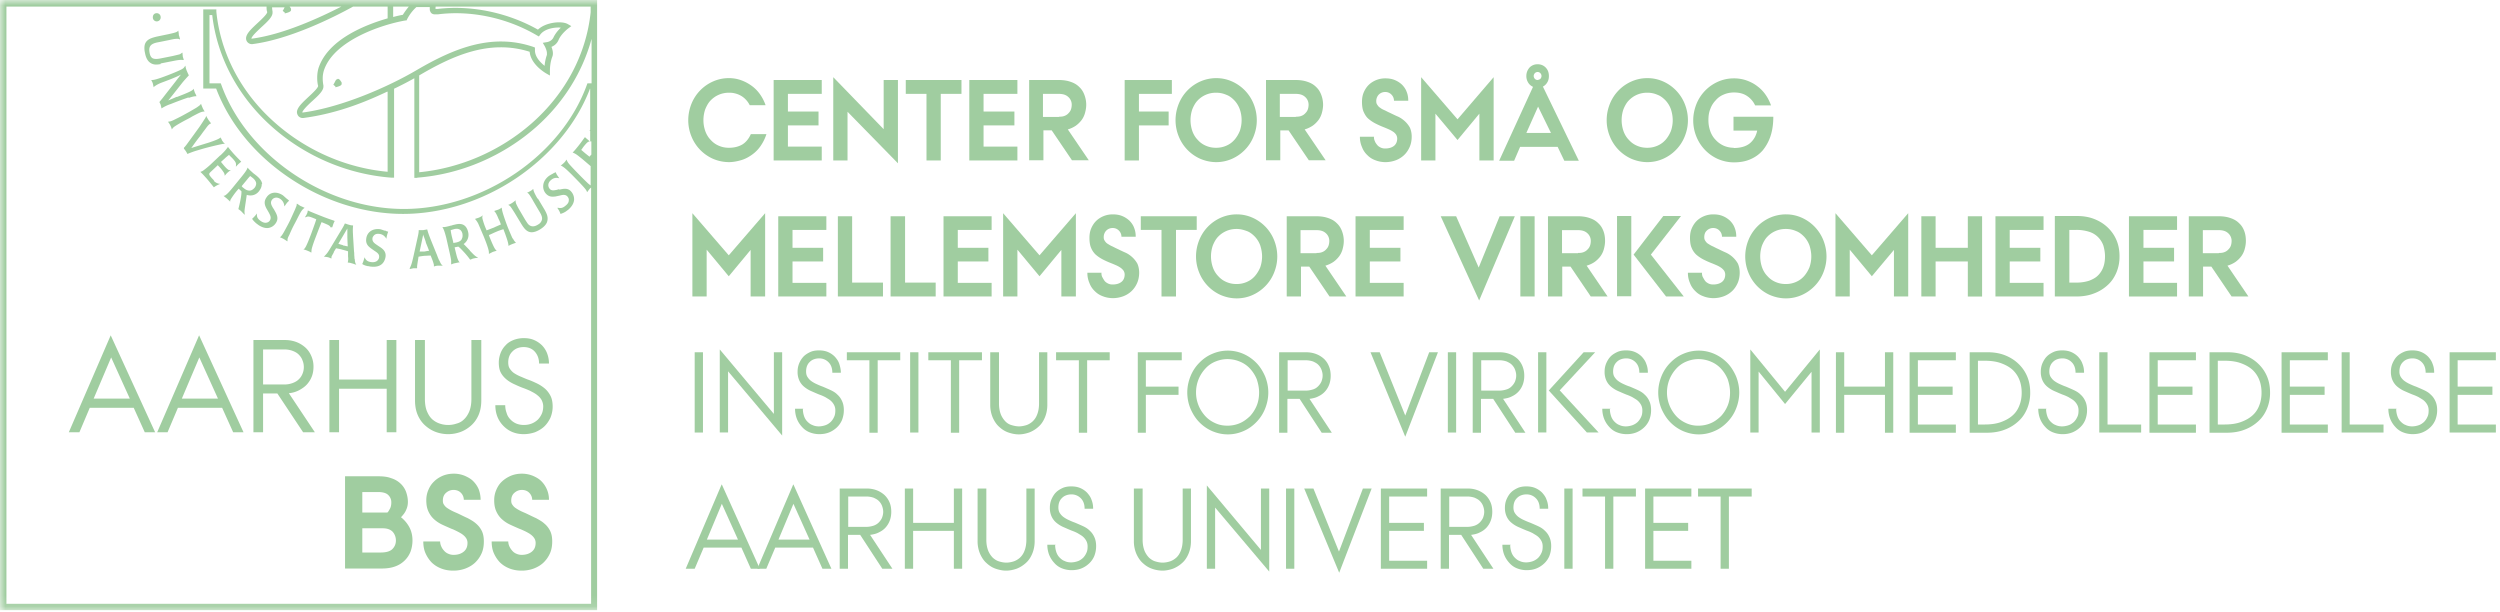 <svg xmlns="http://www.w3.org/2000/svg" fill="none" viewBox="0 0 233 57">
  <g clip-path="url(#a)">
    <mask id="b" width="233" height="57" x="0" y="0" maskUnits="userSpaceOnUse" style="mask-type:luminance">
      <path fill="#A0CDA0" d="M232.614 0H0v56.89h232.614z"/>
    </mask>
    <g mask="url(#b)">
      <path fill="#A0CDA0" d="M71.438 12.479a4.1 4.1 0 0 1-.515 1.074 3.2 3.2 0 0 1-.793.834c-.3.22-.644.416-1.009.526s-.772.197-1.18.197a3.8 3.8 0 0 1-1.48-.306 3.84 3.84 0 0 1-2.016-2.084 4 4 0 0 1-.3-1.513c0-.527.107-1.053.3-1.535a3.841 3.841 0 0 1 2.017-2.083c.45-.198.943-.308 1.48-.308.386 0 .772.066 1.137.198.364.131.686.307.986.526q.45.329.773.79c.214.306.386.635.515 1.008h-1.48a2.1 2.1 0 0 0-.773-.855 2.2 2.2 0 0 0-1.158-.307q-.516 0-.966.197c-.3.132-.536.307-.75.527-.215.219-.365.504-.494.811a3.1 3.1 0 0 0-.172 1.03c0 .374.064.703.172 1.01s.279.592.493.811c.215.241.45.417.751.548.3.132.6.198.966.198.493 0 .9-.11 1.244-.307.321-.198.6-.527.793-.965h1.46z"/>
    </g>
    <path fill="#A0CDA0" d="M72.104 7.457h4.483V8.75h-3.153v1.645h2.853v1.294h-2.853v1.974h3.153v1.294h-4.484zM77.66 7.193l4.698 4.847V7.457h1.33v7.763l-4.698-4.803v4.54h-1.33zM86.348 8.75h-1.93V7.457h5.191V8.75h-1.93v6.207h-1.33zM90.338 7.457h4.484V8.75h-3.154v1.645h2.875v1.294h-2.875v1.974h3.154v1.294h-4.484z"/>
    <mask id="c" width="233" height="57" x="0" y="0" maskUnits="userSpaceOnUse" style="mask-type:luminance">
      <path fill="#A0CDA0" d="M232.614 0H0v56.89h232.614z"/>
    </mask>
    <g mask="url(#c)">
      <path fill="#A0CDA0" d="M98.705 10.878c.215 0 .386-.022.536-.088a.93.93 0 0 0 .365-.263.86.86 0 0 0 .215-.351c.043-.132.064-.285.064-.417a.95.95 0 0 0-.322-.723c-.214-.198-.493-.286-.88-.286h-1.48v2.15h1.48zm-2.81-3.421h2.81c.408 0 .794.065 1.094.175.322.11.579.263.794.482.214.198.365.44.472.724.107.285.172.592.172.921 0 .264-.043.505-.108.746a2 2 0 0 1-.321.68 2.5 2.5 0 0 1-.537.526 2.6 2.6 0 0 1-.75.351l1.952 2.873h-1.567L98.02 12.15h-.773v2.785h-1.33V7.457z"/>
    </g>
    <path fill="#A0CDA0" d="M104.819 7.457h4.398V8.75h-3.068v1.645h2.768v1.294h-2.768v3.268h-1.33z"/>
    <mask id="d" width="233" height="57" x="0" y="0" maskUnits="userSpaceOnUse" style="mask-type:luminance">
      <path fill="#A0CDA0" d="M232.614 0H0v56.89h232.614z"/>
    </mask>
    <g fill="#A0CDA0" mask="url(#d)">
      <path d="M113.336 8.64q-.515 0-.965.198a2.3 2.3 0 0 0-.751.527c-.215.219-.365.504-.494.811a3.15 3.15 0 0 0 0 2.04c.108.307.279.592.494.811.214.241.45.417.751.548.3.132.6.198.965.198s.665-.066.965-.198c.301-.131.537-.307.751-.548.193-.22.365-.504.494-.811a3.1 3.1 0 0 0 0-2.04 2.4 2.4 0 0 0-.494-.811c-.214-.22-.45-.417-.751-.527-.3-.131-.6-.197-.965-.197m-3.776 2.567c0-.549.108-1.053.301-1.535a3.842 3.842 0 0 1 2.016-2.083 3.7 3.7 0 0 1 1.48-.308c.537 0 1.009.11 1.459.307a3.85 3.85 0 0 1 2.017 2.084c.193.482.3.986.3 1.535s-.107 1.03-.3 1.513-.472.9-.815 1.25c-.344.351-.751.636-1.202.833-.45.198-.944.307-1.459.307-.514 0-1.008-.11-1.48-.306a3.84 3.84 0 0 1-2.016-2.084 4 4 0 0 1-.301-1.513M120.78 10.878c.215 0 .386-.022.537-.088a.9.9 0 0 0 .364-.263.86.86 0 0 0 .215-.351c.043-.132.064-.285.064-.417a.95.95 0 0 0-.322-.723c-.214-.198-.493-.286-.879-.286h-1.48v2.15h1.48zm-2.81-3.421h2.81c.408 0 .794.065 1.094.175.322.11.58.263.794.482.215.198.365.44.472.724.107.285.172.592.172.921 0 .264-.043.505-.108.746a2 2 0 0 1-.321.68c-.15.197-.322.373-.537.526a2.7 2.7 0 0 1-.75.351l1.952 2.873h-1.566l-1.888-2.785h-.772v2.785h-1.331V7.457zM128.053 12.764a.8.8 0 0 0 .086.395c.042.131.128.241.214.35.086.11.193.176.322.242a.94.94 0 0 0 .429.088c.343 0 .622-.088.815-.242.193-.153.301-.394.301-.68a.7.7 0 0 0-.108-.372.95.95 0 0 0-.3-.286 2.5 2.5 0 0 0-.408-.219c-.15-.066-.3-.131-.472-.197a8 8 0 0 1-.772-.351 3.4 3.4 0 0 1-.644-.439c-.193-.175-.321-.394-.429-.636-.107-.24-.15-.57-.15-.92 0-.308.043-.593.15-.856.108-.263.258-.505.451-.702s.429-.35.686-.46.558-.176.88-.176.622.044.88.154a2.2 2.2 0 0 1 .686.438c.193.198.343.417.429.658.107.263.15.527.15.834h-1.33a.8.8 0 0 0-.236-.57.78.78 0 0 0-.579-.242.83.83 0 0 0-.601.241.87.87 0 0 0-.236.614c0 .132.022.242.108.351q.096.165.257.263c.107.088.236.154.386.22s.3.153.451.22c.279.13.536.262.793.372.258.11.472.263.665.439.194.175.344.372.472.592.108.241.172.526.172.855s-.064.68-.193.965-.3.548-.515.746a2.3 2.3 0 0 1-.772.482 2.8 2.8 0 0 1-.966.176 2.6 2.6 0 0 1-.944-.176c-.3-.11-.536-.263-.75-.482a1.95 1.95 0 0 1-.494-.746 2.3 2.3 0 0 1-.193-.965h1.33z"/>
    </g>
    <path fill="#A0CDA0" d="m132.451 7.193 3.389 3.926 3.368-3.926v7.764h-1.33v-4.364l-2.038 2.456-2.059-2.456v4.364h-1.33z"/>
    <mask id="e" width="233" height="57" x="0" y="0" maskUnits="userSpaceOnUse" style="mask-type:luminance">
      <path fill="#A0CDA0" d="M232.614 0H0v56.89h232.614z"/>
    </mask>
    <g fill="#A0CDA0" mask="url(#e)">
      <path d="M143.306 7.457s.193-.044.257-.11a.4.4 0 0 0 .107-.263.4.4 0 0 0-.107-.263.354.354 0 0 0-.515 0 .4.4 0 0 0-.107.263.4.4 0 0 0 .107.263c.065.066.151.11.258.11m1.244 4.934-1.201-2.456-1.094 2.456zm-2.295-5.307c0-.307.107-.57.3-.79.193-.197.45-.307.751-.307.3 0 .558.11.751.307.193.198.3.46.3.79 0 .22-.043.416-.15.592a1 1 0 0 1-.408.395l3.347 6.908h-1.352l-.622-1.294h-3.497l-.557 1.294h-1.395l3.154-6.886a1 1 0 0 1-.451-.395 1.14 1.14 0 0 1-.171-.614M153.517 8.64q-.515 0-.965.198c-.3.132-.536.307-.751.527-.214.219-.365.504-.493.811a3.12 3.12 0 0 0 0 2.04c.107.307.279.592.493.811.215.241.451.417.751.548s.601.198.965.198c.365 0 .665-.066.966-.198.3-.131.536-.307.751-.548.193-.22.364-.504.493-.811.107-.307.172-.658.172-1.01 0-.35-.065-.701-.172-1.03a2.4 2.4 0 0 0-.493-.811c-.215-.22-.451-.417-.751-.527a2.3 2.3 0 0 0-.966-.197m-3.775 2.567c0-.549.107-1.053.3-1.535a3.834 3.834 0 0 1 2.017-2.083c.45-.198.944-.308 1.48-.308s1.008.11 1.459.307a3.84 3.84 0 0 1 2.016 2.084c.193.482.301.986.301 1.535s-.108 1.03-.301 1.513-.472.9-.815 1.25c-.343.351-.751.636-1.201.833a3.6 3.6 0 0 1-1.459.307c-.515 0-1.008-.11-1.48-.306a3.84 3.84 0 0 1-2.017-2.084 4 4 0 0 1-.3-1.513M161.562 13.795c.665 0 1.18-.154 1.523-.439.344-.285.58-.68.687-1.184h-2.21v-1.294h3.711c0 .68-.085 1.272-.257 1.798a4.2 4.2 0 0 1-.729 1.338 3.16 3.16 0 0 1-1.159.833c-.45.198-.965.286-1.523.286-.515 0-1.008-.11-1.48-.307a3.85 3.85 0 0 1-2.017-2.084 4 4 0 0 1-.3-1.513c0-.527.107-1.053.3-1.535a3.846 3.846 0 0 1 2.017-2.083c.45-.198.944-.308 1.48-.308.408 0 .815.066 1.18.197.365.132.708.308.987.527q.45.329.772.79c.215.306.386.635.515 1.008h-1.48a2.1 2.1 0 0 0-.751-.877q-.483-.33-1.223-.329-.515 0-.965.197a1.9 1.9 0 0 0-.751.549 2.2 2.2 0 0 0-.494.811c-.128.307-.171.658-.171 1.03 0 .374.064.703.171 1.01s.279.592.494.811c.214.241.472.417.751.548q.45.198.965.198"/>
    </g>
    <path fill="#A0CDA0" d="m64.53 19.87 3.39 3.925 3.39-3.925v7.763h-1.352v-4.342l-2.038 2.456-2.06-2.478v4.364h-1.33zM72.533 20.155h4.483v1.272h-3.153v1.667h2.853v1.272h-2.853v1.995h3.153v1.272h-4.484zM78.089 27.633v-7.478h1.33v6.184h2.875v1.294zM83.002 27.633v-7.478h1.351v6.184h2.853v1.294zM87.936 20.155h4.483v1.272h-3.153v1.667h2.853v1.272h-2.853v1.995h3.153v1.272h-4.483zM93.492 19.87l3.39 3.925 3.389-3.925v7.763h-1.352v-4.342l-2.037 2.456-2.06-2.478v4.364h-1.33z"/>
    <mask id="f" width="233" height="57" x="0" y="0" maskUnits="userSpaceOnUse" style="mask-type:luminance">
      <path fill="#A0CDA0" d="M232.614 0H0v56.89h232.614z"/>
    </mask>
    <g mask="url(#f)">
      <path fill="#A0CDA0" d="M102.652 25.44c0 .132.022.285.086.395.065.11.129.241.215.35.086.11.193.176.322.242a.94.94 0 0 0 .429.088c.343 0 .622-.088.815-.242.193-.153.3-.394.3-.68a.7.7 0 0 0-.107-.372 1.3 1.3 0 0 0-.3-.285 2.5 2.5 0 0 0-.408-.22c-.15-.065-.3-.131-.472-.197a8 8 0 0 1-.772-.35 3.4 3.4 0 0 1-.644-.44 1.8 1.8 0 0 1-.429-.636c-.107-.24-.15-.57-.15-.92 0-.308.043-.593.15-.856s.257-.504.451-.702c.193-.197.429-.35.686-.46s.558-.176.88-.176.622.044.879.154c.279.11.494.263.687.438.193.198.343.417.429.658.107.264.15.527.15.834h-1.33a.8.8 0 0 0-.236-.57.78.78 0 0 0-.579-.242.83.83 0 0 0-.601.241.87.87 0 0 0-.236.615c0 .131.021.24.107.35q.097.165.258.264c.107.065.236.153.386.219s.3.153.45.22c.279.13.537.262.794.372s.472.263.665.439c.193.175.343.372.472.592.107.241.172.526.172.855 0 .33-.065.68-.193.965a2.3 2.3 0 0 1-.515.746 2.3 2.3 0 0 1-.773.482c-.3.11-.622.176-.965.176s-.665-.066-.944-.176c-.3-.11-.536-.263-.751-.482a1.96 1.96 0 0 1-.493-.746 2.3 2.3 0 0 1-.193-.965h1.33z"/>
    </g>
    <path fill="#A0CDA0" d="M108.252 21.427h-1.931v-1.272h5.213v1.272h-1.931v6.206h-1.351z"/>
    <mask id="g" width="233" height="57" x="0" y="0" maskUnits="userSpaceOnUse" style="mask-type:luminance">
      <path fill="#A0CDA0" d="M232.614 0H0v56.89h232.614z"/>
    </mask>
    <g fill="#A0CDA0" mask="url(#g)">
      <path d="M115.245 21.339q-.515 0-.965.197a2.3 2.3 0 0 0-.751.527c-.215.219-.365.504-.493.811a3.12 3.12 0 0 0 0 2.04c.107.307.278.592.493.811.214.241.45.417.751.548.3.132.601.198.965.198.365 0 .665-.066.966-.198.3-.131.536-.306.75-.548a3 3 0 0 0 .494-.811c.107-.307.171-.658.171-1.01 0-.35-.064-.7-.171-1.03a2.4 2.4 0 0 0-.494-.811c-.214-.22-.45-.417-.75-.527-.301-.11-.601-.197-.966-.197m-3.776 2.566c0-.548.108-1.053.301-1.535a3.842 3.842 0 0 1 2.016-2.083 3.7 3.7 0 0 1 1.481-.308c.536 0 1.008.11 1.458.307a3.84 3.84 0 0 1 2.017 2.084c.193.482.3.987.3 1.535s-.107 1.03-.3 1.513-.472.9-.815 1.25c-.343.351-.751.636-1.202.834a3.6 3.6 0 0 1-1.458.307c-.515 0-1.009-.11-1.481-.307a3.84 3.84 0 0 1-2.016-2.084 4 4 0 0 1-.301-1.513M122.711 23.576c.214 0 .386-.022.536-.088a.94.94 0 0 0 .365-.263.86.86 0 0 0 .214-.35c.043-.133.065-.286.065-.418a.95.95 0 0 0-.322-.723c-.215-.198-.494-.285-.88-.285h-1.48v2.149h1.48zm-2.811-3.421h2.811c.407 0 .793.066 1.094.175.322.11.579.263.794.483.214.197.364.438.472.723s.171.592.171.921c0 .264-.043.505-.107.746a2 2 0 0 1-.322.68c-.15.197-.322.373-.536.526a2.7 2.7 0 0 1-.751.351l1.952 2.873h-1.566l-1.888-2.785h-.772v2.785h-1.33v-7.478z"/>
    </g>
    <path fill="#A0CDA0" d="M126.336 20.155h4.484v1.272h-3.153v1.667h2.853v1.272h-2.853v1.995h3.153v1.272h-4.484zM134.274 20.155h1.438l2.102 4.78 1.952-4.78h1.416l-3.325 7.851zM143.027 20.155h-1.33v7.478h1.33z"/>
    <mask id="h" width="233" height="57" x="0" y="0" maskUnits="userSpaceOnUse" style="mask-type:luminance">
      <path fill="#A0CDA0" d="M232.614 0H0v56.89h232.614z"/>
    </mask>
    <g mask="url(#h)">
      <path fill="#A0CDA0" d="M147.082 23.576c.214 0 .386-.022.536-.088a.94.94 0 0 0 .365-.263.86.86 0 0 0 .214-.35c.043-.132.064-.286.064-.417a.95.95 0 0 0-.321-.724c-.215-.198-.494-.285-.88-.285h-1.48v2.149h1.48zm-2.811-3.421h2.811c.407 0 .793.066 1.094.175.321.11.579.263.793.483.215.197.365.438.472.723.108.286.151.593.151.922 0 .263-.043.504-.108.745a2 2 0 0 1-.321.68 2.5 2.5 0 0 1-.537.526 2.6 2.6 0 0 1-.751.351l1.953 2.873h-1.567l-1.887-2.785h-.773v2.785h-1.33z"/>
    </g>
    <path fill="#A0CDA0" d="m152.252 23.73 2.767-3.597h1.652l-2.81 3.597 3.067 3.903h-1.651zm-1.545-3.597h1.33v7.478h-1.33z"/>
    <mask id="i" width="233" height="57" x="0" y="0" maskUnits="userSpaceOnUse" style="mask-type:luminance">
      <path fill="#A0CDA0" d="M232.614 0H0v56.89h232.614z"/>
    </mask>
    <g fill="#A0CDA0" mask="url(#i)">
      <path d="M158.623 25.44c0 .132.022.285.086.395s.129.241.214.35c.086.11.194.176.322.242a.94.94 0 0 0 .429.088c.344 0 .622-.088.815-.242.194-.153.301-.394.301-.68a.7.7 0 0 0-.107-.372 1.3 1.3 0 0 0-.301-.285 2.4 2.4 0 0 0-.407-.22c-.151-.065-.301-.131-.472-.197a8 8 0 0 1-.773-.35 3.4 3.4 0 0 1-.643-.44 1.8 1.8 0 0 1-.429-.636c-.108-.24-.15-.57-.15-.92 0-.308.042-.593.15-.856s.257-.504.45-.702.429-.35.687-.46c.257-.11.557-.176.879-.176s.622.044.88.154c.279.11.493.263.686.438.193.198.344.417.429.658.108.264.151.527.151.834h-1.331a.8.8 0 0 0-.236-.57.78.78 0 0 0-.579-.242.83.83 0 0 0-.6.241c-.172.154-.236.373-.236.615 0 .131.021.24.107.35q.096.165.257.264c.108.065.236.153.386.219s.301.153.451.22c.279.13.536.262.794.372a2.484 2.484 0 0 1 1.137 1.03c.107.242.171.527.171.856 0 .33-.064.68-.193.965-.128.285-.3.548-.515.746a2.3 2.3 0 0 1-.772.482c-.3.11-.622.176-.965.176-.344 0-.665-.066-.944-.176a1.9 1.9 0 0 1-.751-.482 1.95 1.95 0 0 1-.493-.746 2.3 2.3 0 0 1-.194-.965h1.331zM166.432 21.339q-.515 0-.965.197a2.3 2.3 0 0 0-.751.527c-.215.219-.365.504-.494.811a3.15 3.15 0 0 0 0 2.04c.108.307.279.592.494.811.214.241.45.417.751.548.3.132.6.198.965.198s.665-.066.965-.198c.301-.131.537-.306.751-.548.193-.22.365-.504.494-.811.107-.307.171-.658.171-1.01 0-.35-.064-.7-.171-1.03a2.4 2.4 0 0 0-.494-.811c-.214-.22-.45-.417-.751-.527-.3-.131-.6-.197-.965-.197m-3.776 2.566c0-.548.108-1.053.301-1.535a3.842 3.842 0 0 1 2.016-2.083 3.7 3.7 0 0 1 1.48-.308c.537 0 1.009.11 1.459.307a3.85 3.85 0 0 1 2.017 2.084c.193.482.3.987.3 1.535s-.107 1.03-.3 1.513-.472.9-.815 1.25c-.344.351-.751.636-1.202.834s-.944.307-1.459.307c-.514 0-1.008-.11-1.48-.307a3.84 3.84 0 0 1-2.016-2.084 4 4 0 0 1-.301-1.513"/>
    </g>
    <path fill="#A0CDA0" d="m171.066 19.87 3.389 3.925 3.39-3.925v7.763h-1.33v-4.342l-2.06 2.456-2.059-2.478v4.364h-1.33zM179.068 20.155h1.33v2.939h3.003v-2.94h1.33v7.48h-1.33v-3.268h-3.003v3.267h-1.33zM185.976 20.155h4.483v1.272h-3.153v1.667h2.853v1.272h-2.853v1.995h3.153v1.272h-4.483z"/>
    <mask id="j" width="233" height="57" x="0" y="0" maskUnits="userSpaceOnUse" style="mask-type:luminance">
      <path fill="#A0CDA0" d="M232.614 0H0v56.89h232.614z"/>
    </mask>
    <g mask="url(#j)">
      <path fill="#A0CDA0" d="M192.862 21.427v4.912h.644a3.9 3.9 0 0 0 1.201-.175c.343-.132.622-.285.837-.505a2.1 2.1 0 0 0 .493-.79c.107-.306.15-.635.15-.986 0-.35-.064-.68-.15-.987a2.1 2.1 0 0 0-.493-.79 2 2 0 0 0-.837-.504 3.9 3.9 0 0 0-1.201-.175zm-1.33-1.294h2.059c.58 0 1.116.088 1.609.285.494.197.901.46 1.245.79.343.328.622.723.815 1.184s.279.965.279 1.491a3.8 3.8 0 0 1-.279 1.491c-.193.46-.451.856-.815 1.185a3.8 3.8 0 0 1-1.287.79c-.494.197-1.052.284-1.674.284h-1.974v-7.478z"/>
    </g>
    <path fill="#A0CDA0" d="M198.418 20.155h4.484v1.272h-3.132v1.667h2.853v1.272h-2.853v1.995h3.132v1.272h-4.484z"/>
    <mask id="k" width="233" height="57" x="0" y="0" maskUnits="userSpaceOnUse" style="mask-type:luminance">
      <path fill="#A0CDA0" d="M232.614 0H0v56.89h232.614z"/>
    </mask>
    <g mask="url(#k)">
      <path fill="#A0CDA0" d="M206.806 23.576c.215 0 .387-.022.537-.088a.9.9 0 0 0 .364-.263.86.86 0 0 0 .215-.35c.043-.132.064-.286.064-.417a.95.95 0 0 0-.321-.724c-.215-.198-.494-.285-.88-.285h-1.48v2.149h1.48zm-2.81-3.421h2.81c.408 0 .794.066 1.095.175.321.11.579.263.793.483.215.197.365.438.472.723.108.286.15.593.15.922 0 .263-.042.504-.107.745a2 2 0 0 1-.322.68 2.5 2.5 0 0 1-.536.526 2.6 2.6 0 0 1-.751.351l1.952 2.873h-1.566l-1.888-2.785h-.772v2.785h-1.33z"/>
    </g>
    <path fill="#A0CDA0" d="M65.517 32.83h-.772v7.48h.772zM67.083 32.568l5.042 6.009V32.83h.772v7.763l-5.041-5.987v5.702h-.773z"/>
    <mask id="l" width="233" height="57" x="0" y="0" maskUnits="userSpaceOnUse" style="mask-type:luminance">
      <path fill="#A0CDA0" d="M232.614 0H0v56.89h232.614z"/>
    </mask>
    <g mask="url(#l)">
      <path fill="#A0CDA0" d="M74.828 38.138c0 .22.043.439.107.636.065.198.172.373.3.505.13.131.28.263.473.329.171.087.386.131.6.131.215 0 .43-.044.622-.11.194-.065.344-.175.494-.306.129-.132.236-.285.322-.483.085-.175.107-.373.107-.592a1.06 1.06 0 0 0-.129-.526 1.4 1.4 0 0 0-.322-.395c-.128-.11-.3-.197-.472-.307a4 4 0 0 0-.557-.241c-.28-.11-.515-.22-.773-.33a2.7 2.7 0 0 1-.643-.394 1.65 1.65 0 0 1-.45-.57 1.9 1.9 0 0 1-.172-.834c0-.285.043-.526.15-.79a2.1 2.1 0 0 1 .407-.635c.172-.176.386-.307.623-.417.236-.11.514-.153.815-.153s.579.043.836.153c.258.11.472.263.644.439.172.197.322.394.408.658.085.263.15.526.15.833h-.794c0-.395-.107-.724-.343-.965a1.2 1.2 0 0 0-.88-.373c-.343 0-.665.11-.88.33-.235.218-.343.526-.343.898 0 .198.043.373.13.505.085.131.192.263.342.373s.3.197.494.285c.193.087.386.175.579.24.257.11.515.22.75.33.237.11.451.241.623.417.172.153.322.35.429.592.107.219.172.504.172.855 0 .35-.065.636-.172.921a2.1 2.1 0 0 1-.493.702c-.215.197-.45.35-.73.46s-.579.154-.9.154c-.323 0-.623-.066-.902-.175a1.84 1.84 0 0 1-.708-.505 2.4 2.4 0 0 1-.472-.745 2.6 2.6 0 0 1-.171-.944h.772z"/>
    </g>
    <path fill="#A0CDA0" d="M78.926 32.83h4.977v.747H81.8v6.754h-.772v-6.754h-2.103zM85.597 32.83h-.772v7.48h.772zM86.52 32.83h4.998v.747h-2.124v6.754h-.772v-6.754H86.52z"/>
    <mask id="m" width="233" height="57" x="0" y="0" maskUnits="userSpaceOnUse" style="mask-type:luminance">
      <path fill="#A0CDA0" d="M232.614 0H0v56.89h232.614z"/>
    </mask>
    <g mask="url(#m)">
      <path fill="#A0CDA0" d="M92.333 32.83h.773v4.782c0 .395.064.724.171 1.009.108.263.258.482.43.658.171.175.364.285.6.35.215.066.45.11.665.11s.45-.044.665-.11c.215-.065.43-.197.6-.35a1.65 1.65 0 0 0 .43-.658c.107-.263.172-.614.172-1.01v-4.78h.772v4.89c0 .461-.086.856-.236 1.207-.15.35-.343.636-.6.855a2.7 2.7 0 0 1-.859.526c-.322.11-.644.176-.965.176-.322 0-.644-.066-.966-.175-.322-.11-.6-.286-.858-.527-.257-.22-.45-.526-.6-.855a3 3 0 0 1-.237-1.206V32.83z"/>
    </g>
    <path fill="#A0CDA0" d="M98.426 32.83h4.999v.747h-2.103v6.754h-.772v-6.754h-2.124zM106.042 32.83h4.098v.747h-3.347v2.456h3.046v.767h-3.046v3.531h-.751z"/>
    <mask id="n" width="233" height="57" x="0" y="0" maskUnits="userSpaceOnUse" style="mask-type:luminance">
      <path fill="#A0CDA0" d="M232.614 0H0v56.89h232.614z"/>
    </mask>
    <g fill="#A0CDA0" mask="url(#n)">
      <path d="M114.409 33.467c-.408 0-.794.088-1.159.241a2.55 2.55 0 0 0-.922.658 3.3 3.3 0 0 0-.623.987c-.15.373-.235.79-.235 1.228 0 .439.085.833.235 1.206.151.373.365.702.623.987.257.285.579.505.922.658.365.176.751.241 1.159.241.407 0 .815-.087 1.158-.24.365-.154.665-.396.944-.659.257-.285.472-.614.622-.987s.215-.79.215-1.206c0-.417-.086-.833-.215-1.228a3.3 3.3 0 0 0-.622-.987 2.6 2.6 0 0 0-.944-.658 3 3 0 0 0-1.158-.241m-3.755 3.114c0-.526.108-1.03.301-1.513s.472-.9.815-1.25c.343-.351.729-.636 1.201-.834a3.63 3.63 0 0 1 2.918 0c.45.198.858.483 1.201.834.343.35.601.767.815 1.25.193.482.301.987.301 1.513s-.108 1.03-.301 1.513-.472.9-.815 1.25c-.343.351-.729.636-1.201.834a3.6 3.6 0 0 1-1.459.307c-.515 0-.987-.11-1.459-.307a3.8 3.8 0 0 1-1.201-.834c-.343-.35-.601-.767-.815-1.25a4 4 0 0 1-.301-1.513M121.681 36.406c.258 0 .472-.044.687-.11.214-.066.364-.175.493-.307s.236-.285.3-.439c.065-.175.108-.35.108-.548 0-.197-.043-.373-.108-.548a1.3 1.3 0 0 0-.3-.46c-.129-.132-.3-.22-.493-.308a2.2 2.2 0 0 0-.687-.11h-1.673v2.83zm-2.445-3.575h2.488c.365 0 .687.066.965.175.279.11.515.264.73.46.193.198.343.418.45.703.108.263.151.548.151.855q0 .427-.129.79a2 2 0 0 1-.386.657 1.9 1.9 0 0 1-.622.461c-.236.132-.515.197-.837.241l2.081 3.158h-.944l-2.06-3.158h-1.137v3.158h-.772v-7.478z"/>
    </g>
    <path fill="#A0CDA0" d="M127.731 32.83h.858l2.381 5.9 2.231-5.9h.816l-3.047 7.874zM135.712 32.83h-.773v7.48h.773z"/>
    <mask id="o" width="233" height="57" x="0" y="0" maskUnits="userSpaceOnUse" style="mask-type:luminance">
      <path fill="#A0CDA0" d="M232.614 0H0v56.89h232.614z"/>
    </mask>
    <g mask="url(#o)">
      <path fill="#A0CDA0" d="M139.723 36.406c.258 0 .472-.044.687-.11.214-.066.364-.175.493-.307s.236-.285.3-.439c.065-.175.108-.35.108-.548 0-.197-.043-.373-.108-.548a1.3 1.3 0 0 0-.3-.46c-.129-.132-.3-.22-.493-.308a2.2 2.2 0 0 0-.687-.11h-1.673v2.83zm-2.445-3.575h2.488c.365 0 .687.066.965.175.279.11.515.264.73.46.193.198.343.418.45.703.108.285.151.548.151.855q0 .427-.129.79a2 2 0 0 1-.386.657 1.9 1.9 0 0 1-.622.461c-.236.132-.515.197-.837.241l2.081 3.158h-.944l-2.06-3.158h-1.137v3.158h-.772v-7.478z"/>
    </g>
    <path fill="#A0CDA0" d="m144.335 36.406 3.261-3.575h1.073l-3.304 3.553 3.626 3.925h-1.094l-3.54-3.903zm-.986-3.575h.772v7.478h-.772z"/>
    <mask id="p" width="233" height="57" x="0" y="0" maskUnits="userSpaceOnUse" style="mask-type:luminance">
      <path fill="#A0CDA0" d="M232.614 0H0v56.89h232.614z"/>
    </mask>
    <g fill="#A0CDA0" mask="url(#p)">
      <path d="M150.042 38.138c0 .22.043.439.107.636.065.198.172.373.301.505.128.131.278.263.471.329.172.087.387.131.601.131.215 0 .429-.044.622-.11a1.5 1.5 0 0 0 .494-.306 1.6 1.6 0 0 0 .322-.483c.085-.175.107-.373.107-.592q0-.296-.129-.526a1.4 1.4 0 0 0-.322-.395c-.128-.11-.3-.197-.472-.307a4 4 0 0 0-.557-.241c-.279-.11-.515-.22-.773-.33a2.7 2.7 0 0 1-.643-.394 1.65 1.65 0 0 1-.451-.57 1.9 1.9 0 0 1-.171-.834c0-.285.042-.526.15-.79.107-.24.236-.46.407-.635.172-.176.386-.307.622-.417s.515-.153.816-.153.579.043.836.153c.258.11.472.263.644.439.172.197.322.394.407.658.108.263.151.526.151.833h-.794c0-.395-.107-.724-.343-.965a1.2 1.2 0 0 0-.88-.373c-.343 0-.665.11-.879.33-.236.218-.344.526-.344.898 0 .198.043.373.129.505.086.131.193.263.343.373s.301.197.494.285.386.175.6.24c.258.11.515.22.751.33s.451.241.622.417c.172.153.322.35.429.592.108.219.172.504.172.855 0 .35-.064.636-.172.921a2.05 2.05 0 0 1-.493.702 2.3 2.3 0 0 1-.729.46 2.4 2.4 0 0 1-.901.154c-.322 0-.623-.066-.901-.175a1.84 1.84 0 0 1-.708-.505 2.4 2.4 0 0 1-.472-.745 2.6 2.6 0 0 1-.172-.944h.772zM158.301 33.467c-.407 0-.793.088-1.158.241a2.6 2.6 0 0 0-.923.658 3.3 3.3 0 0 0-.622.987c-.15.373-.236.79-.236 1.228 0 .439.086.834.236 1.206.15.373.365.702.622.987.258.285.58.505.923.658a2.6 2.6 0 0 0 1.158.241c.408 0 .816-.087 1.159-.24.365-.154.665-.395.944-.659a3.3 3.3 0 0 0 .622-.987c.15-.372.214-.79.214-1.206 0-.417-.085-.833-.214-1.228a3.3 3.3 0 0 0-.622-.987 2.64 2.64 0 0 0-.944-.658 3 3 0 0 0-1.159-.241m-3.754 3.114c0-.526.107-1.03.3-1.513.194-.482.472-.9.816-1.25.343-.351.729-.636 1.201-.834a3.63 3.63 0 0 1 2.918 0c.45.198.858.483 1.201.834.343.35.601.768.815 1.25.193.483.301.987.301 1.513 0 .527-.108 1.031-.301 1.513-.193.483-.472.9-.815 1.25-.343.352-.729.637-1.201.834a3.6 3.6 0 0 1-1.459.307c-.515 0-.987-.11-1.459-.307a3.8 3.8 0 0 1-1.201-.833c-.344-.351-.601-.768-.816-1.25a4 4 0 0 1-.3-1.514"/>
    </g>
    <path fill="#A0CDA0" d="m163.128 32.568 3.24 3.947 3.239-3.947v7.741h-.772v-5.658l-2.467 3.005-2.467-3.027v5.68h-.773zM171.109 32.83h.772v3.203h3.797V32.83h.773v7.5h-.773v-3.53h-3.797v3.53h-.772zM177.974 32.83h4.312v.747h-3.54v2.456h3.239v.767h-3.239v2.764h3.54v.767h-4.312z"/>
    <mask id="q" width="233" height="57" x="0" y="0" maskUnits="userSpaceOnUse" style="mask-type:luminance">
      <path fill="#A0CDA0" d="M232.614 0H0v56.89h232.614z"/>
    </mask>
    <g fill="#A0CDA0" mask="url(#q)">
      <path d="M184.345 33.577v5.987h.601c.579 0 1.094-.066 1.523-.22.429-.153.794-.35 1.094-.614.301-.263.515-.592.644-.943.15-.373.214-.767.214-1.184s-.064-.833-.214-1.206a2.6 2.6 0 0 0-.644-.943c-.3-.263-.665-.46-1.094-.614s-.944-.22-1.523-.22h-.601zm-.772-.746h1.695c.579 0 1.115.088 1.609.285.493.197.901.46 1.244.79.343.328.622.723.815 1.184s.279.965.279 1.491a3.8 3.8 0 0 1-.279 1.491c-.193.461-.45.856-.815 1.185a3.8 3.8 0 0 1-1.287.79c-.494.197-1.073.284-1.673.284h-1.588v-7.5M190.695 38.138c0 .22.043.439.108.636.064.198.171.373.3.505.129.131.279.263.472.329.172.087.386.131.601.131s.429-.044.622-.11c.193-.065.343-.175.493-.306.129-.132.236-.285.322-.483.086-.175.107-.373.107-.592q0-.296-.128-.526a1.4 1.4 0 0 0-.322-.395c-.129-.11-.301-.197-.472-.307a4 4 0 0 0-.558-.241c-.279-.11-.515-.22-.772-.33a2.7 2.7 0 0 1-.644-.394 1.65 1.65 0 0 1-.45-.57 1.9 1.9 0 0 1-.172-.834c0-.285.043-.526.15-.79.107-.24.236-.46.408-.635.171-.176.386-.307.622-.417s.515-.153.815-.153.579.043.837.153c.257.11.472.263.643.439.172.197.322.394.408.658.107.263.15.526.15.833h-.794c0-.395-.107-.724-.343-.965a1.2 1.2 0 0 0-.879-.373c-.344 0-.665.11-.88.33-.236.218-.343.526-.343.898 0 .198.043.373.129.505.085.131.193.263.343.373s.3.197.493.285.386.175.579.24c.258.11.515.22.751.33s.451.241.622.417c.172.153.322.35.429.592.108.219.172.504.172.855 0 .35-.064.636-.172.921a2 2 0 0 1-.493.702c-.214.197-.45.35-.729.46a2.4 2.4 0 0 1-.901.154c-.322 0-.623-.066-.901-.175a1.84 1.84 0 0 1-.708-.505 2.4 2.4 0 0 1-.472-.745 2.6 2.6 0 0 1-.172-.944h.772z"/>
    </g>
    <path fill="#A0CDA0" d="M195.651 40.31v-7.48h.772v6.734h3.132v.745zM200.328 32.83h4.333v.747H201.1v2.456h3.239v.767H201.1v2.764h3.561v.767h-4.333z"/>
    <mask id="r" width="233" height="57" x="0" y="0" maskUnits="userSpaceOnUse" style="mask-type:luminance">
      <path fill="#A0CDA0" d="M232.614 0H0v56.89h232.614z"/>
    </mask>
    <g mask="url(#r)">
      <path fill="#A0CDA0" d="M206.699 33.577v5.987h.601c.579 0 1.094-.066 1.523-.22.429-.153.794-.35 1.094-.614.301-.263.515-.592.644-.943.15-.373.214-.767.214-1.184s-.064-.833-.214-1.206a2.6 2.6 0 0 0-.644-.943c-.3-.263-.665-.46-1.094-.614s-.944-.22-1.523-.22h-.601zm-.772-.746h1.695c.579 0 1.115.088 1.609.285.493.197.901.46 1.244.79.343.328.622.723.815 1.184s.279.965.279 1.491a3.8 3.8 0 0 1-.279 1.491c-.193.461-.45.856-.815 1.185a3.8 3.8 0 0 1-1.287.79c-.494.197-1.073.284-1.673.284h-1.588v-7.5"/>
    </g>
    <path fill="#A0CDA0" d="M212.642 32.83h4.312v.747h-3.54v2.456h3.239v.767h-3.239v2.764h3.54v.767h-4.312zM218.241 40.31v-7.48h.751v6.734h3.153v.745z"/>
    <mask id="s" width="233" height="57" x="0" y="0" maskUnits="userSpaceOnUse" style="mask-type:luminance">
      <path fill="#A0CDA0" d="M232.614 0H0v56.89h232.614z"/>
    </mask>
    <g mask="url(#s)">
      <path fill="#A0CDA0" d="M223.325 38.138c0 .22.043.439.108.636.064.198.171.373.3.505.129.131.279.263.472.329.172.087.386.131.601.131s.429-.044.622-.11c.193-.065.343-.175.493-.306.129-.132.236-.285.322-.483.086-.175.107-.373.107-.592q0-.296-.129-.526a1.4 1.4 0 0 0-.321-.395c-.129-.11-.301-.197-.472-.307a4 4 0 0 0-.558-.241c-.279-.11-.515-.22-.772-.33a2.7 2.7 0 0 1-.644-.394 1.65 1.65 0 0 1-.45-.57 1.9 1.9 0 0 1-.172-.834c0-.285.043-.526.15-.79.107-.24.236-.46.408-.635.171-.176.386-.307.622-.417s.515-.153.815-.153.579.043.837.153c.257.11.472.263.643.439.172.197.322.394.408.658.107.263.15.526.15.833h-.794c0-.395-.107-.724-.343-.965a1.2 1.2 0 0 0-.88-.373c-.343 0-.665.11-.879.33-.236.218-.343.526-.343.898a.93.93 0 0 0 .128.505c.086.131.193.263.344.373s.3.197.493.285.386.175.579.24c.258.11.515.22.751.33s.451.241.622.417c.172.153.322.35.429.592.108.219.172.504.172.855 0 .35-.064.636-.172.921a2.05 2.05 0 0 1-.493.702 2.3 2.3 0 0 1-.729.46c-.279.11-.58.154-.902.154a2.5 2.5 0 0 1-.901-.175 1.84 1.84 0 0 1-.707-.505 2.4 2.4 0 0 1-.472-.745 2.6 2.6 0 0 1-.172-.944h.772z"/>
    </g>
    <path fill="#A0CDA0" d="M228.302 32.83v7.48h4.313v-.746h-3.562V36.8h3.24v-.767h-3.24v-2.456h3.562v-.746zM68.778 50.288l-1.502-3.333-1.394 3.333h2.896m-1.502-5.132 3.54 7.852h-.837l-.88-1.974h-3.517l-.837 1.974h-.837l3.347-7.852z"/>
    <path fill="#A0CDA0" d="m75.45 50.288-1.502-3.333-1.394 3.333h2.896m-1.502-5.132 3.54 7.852h-.837l-.88-1.974h-3.517l-.837 1.974h-.837l3.347-7.852z"/>
    <mask id="t" width="233" height="57" x="0" y="0" maskUnits="userSpaceOnUse" style="mask-type:luminance">
      <path fill="#A0CDA0" d="M232.614 0H0v56.89h232.614z"/>
    </mask>
    <g mask="url(#t)">
      <path fill="#A0CDA0" d="M80.728 49.104c.257 0 .472-.044.686-.11.193-.066.365-.175.493-.307.13-.131.237-.285.3-.438.065-.176.108-.351.108-.549 0-.197-.043-.373-.107-.548a1.3 1.3 0 0 0-.3-.46c-.13-.132-.3-.22-.494-.308a2.2 2.2 0 0 0-.686-.11h-1.674v2.83zm-2.446-3.575h2.489c.364 0 .686.066.965.175.279.11.515.264.73.461.192.197.343.417.45.68s.15.548.15.855q0 .427-.129.79-.129.361-.386.658c-.172.197-.386.35-.622.46-.236.132-.515.198-.837.242l2.081 3.158h-.944l-2.06-3.159h-1.136v3.159h-.773v-7.479z"/>
    </g>
    <path fill="#A0CDA0" d="M84.332 45.53h.772v3.201H88.9v-3.202h.772v7.479h-.772v-3.531h-3.797v3.53h-.772z"/>
    <mask id="u" width="233" height="57" x="0" y="0" maskUnits="userSpaceOnUse" style="mask-type:luminance">
      <path fill="#A0CDA0" d="M232.614 0H0v56.89h232.614z"/>
    </mask>
    <g fill="#A0CDA0" mask="url(#u)">
      <path d="M91.154 45.53h.772v4.78c0 .395.064.724.172 1.009.107.263.257.482.429.658.171.153.364.285.6.35.215.067.45.11.666.11.214 0 .45-.043.664-.11.215-.065.43-.197.601-.35a1.65 1.65 0 0 0 .43-.658c.106-.263.17-.614.17-1.009v-4.78h.773v4.89c0 .46-.086.855-.236 1.206-.15.35-.343.636-.6.855a2.7 2.7 0 0 1-.859.527c-.321.11-.643.175-.965.175s-.644-.066-.965-.175c-.322-.11-.601-.286-.858-.527-.258-.22-.451-.526-.601-.855a3 3 0 0 1-.236-1.206v-4.89zM98.34 50.815c0 .219.043.438.108.636.064.197.171.372.3.504s.279.263.472.329c.172.088.386.131.6.131.215 0 .43-.043.623-.11.193-.065.343-.175.493-.306.129-.132.236-.285.322-.483.086-.175.107-.373.107-.592q0-.296-.128-.526a1.4 1.4 0 0 0-.322-.395c-.129-.11-.301-.197-.472-.307a4 4 0 0 0-.558-.241c-.279-.11-.515-.22-.772-.33a2.7 2.7 0 0 1-.644-.394 1.65 1.65 0 0 1-.45-.57 1.9 1.9 0 0 1-.172-.834c0-.285.043-.526.15-.79.108-.24.236-.46.408-.635.171-.176.386-.307.622-.417s.515-.153.815-.153c.301 0 .579.044.837.153.257.11.472.263.643.439.172.197.322.395.408.658.107.263.15.526.15.833h-.794c0-.395-.107-.724-.343-.965a1.2 1.2 0 0 0-.88-.373c-.343 0-.664.11-.879.33-.236.219-.343.526-.343.899 0 .197.043.372.128.504.086.131.194.263.344.373s.3.197.493.285.386.175.579.241c.258.11.515.22.751.329s.451.241.622.417c.172.153.322.35.429.592.108.22.172.504.172.855s-.064.636-.172.921a2 2 0 0 1-.493.702c-.214.197-.45.351-.729.46s-.58.154-.901.154-.623-.066-.901-.175a1.84 1.84 0 0 1-.708-.505 2.4 2.4 0 0 1-.472-.745 2.6 2.6 0 0 1-.172-.943h.772zM105.72 45.53h.773v4.78c0 .395.064.724.171 1.009.108.263.258.482.429.658.172.153.365.285.601.35.215.067.451.11.665.11s.451-.043.665-.11c.215-.065.429-.197.601-.35.171-.154.322-.373.429-.658.107-.263.172-.614.172-1.009v-4.78h.772v4.89c0 .46-.086.855-.236 1.206-.15.35-.343.636-.601.855a2.7 2.7 0 0 1-.858.527c-.322.11-.644.175-.965.175a3 3 0 0 1-.966-.175c-.322-.11-.6-.286-.858-.527-.257-.22-.45-.526-.601-.855a3 3 0 0 1-.236-1.206v-4.89z"/>
    </g>
    <path fill="#A0CDA0" d="m112.478 45.244 5.041 6.009v-5.724h.773v7.742l-5.042-5.966v5.703h-.772zM120.63 45.53h-.772v7.478h.772zM121.552 45.53h.859l2.381 5.877 2.231-5.878h.815l-3.025 7.851zM128.696 45.53h4.312v.745h-3.539v2.456h3.239v.746h-3.239v2.785h3.539v.746h-4.312z"/>
    <mask id="v" width="233" height="57" x="0" y="0" maskUnits="userSpaceOnUse" style="mask-type:luminance">
      <path fill="#A0CDA0" d="M232.614 0H0v56.89h232.614z"/>
    </mask>
    <g fill="#A0CDA0" mask="url(#v)">
      <path d="M136.741 49.104c.258 0 .472-.044.687-.11a1.3 1.3 0 0 0 .493-.307c.129-.131.236-.285.301-.438.064-.176.107-.351.107-.549 0-.197-.043-.373-.107-.548a1.3 1.3 0 0 0-.301-.46c-.129-.132-.3-.22-.493-.308a2.2 2.2 0 0 0-.687-.11h-1.673v2.83zm-2.445-3.575h2.488c.365 0 .687.066.966.175.278.11.514.264.729.461.193.197.343.417.45.68.108.263.151.548.151.855q0 .427-.129.79a2 2 0 0 1-.386.658c-.172.197-.386.35-.622.46-.236.132-.515.198-.837.242l2.081 3.158h-.944l-2.06-3.159h-1.137v3.159h-.772v-7.479zM140.753 50.815c0 .219.043.438.107.636.064.197.172.372.3.504.129.132.279.263.472.329.172.088.387.131.601.131.215 0 .429-.043.622-.11a1.5 1.5 0 0 0 .494-.306 1.6 1.6 0 0 0 .321-.483c.086-.175.108-.373.108-.592q0-.296-.129-.526a1.4 1.4 0 0 0-.322-.395c-.129-.11-.3-.197-.472-.307a4 4 0 0 0-.558-.241c-.278-.11-.514-.22-.772-.33a2.7 2.7 0 0 1-.643-.394 1.6 1.6 0 0 1-.451-.57 1.9 1.9 0 0 1-.172-.834c0-.285.043-.526.151-.79.107-.24.236-.46.407-.635.172-.176.386-.307.622-.417s.515-.153.816-.153.579.044.836.153c.258.11.472.263.644.439.171.197.322.395.407.658.108.263.151.526.151.833h-.794c0-.395-.107-.724-.343-.965a1.2 1.2 0 0 0-.88-.373c-.343 0-.665.11-.88.33-.236.219-.343.526-.343.899 0 .197.043.372.129.504.086.131.193.263.343.373s.3.197.494.285c.193.087.386.175.579.241.257.11.515.22.751.329s.45.241.622.417c.171.153.322.35.429.592.107.22.171.504.171.855s-.064.636-.171.921a2.05 2.05 0 0 1-.494.702c-.214.197-.45.351-.729.46s-.579.154-.901.154-.622-.066-.901-.175a1.84 1.84 0 0 1-.708-.505 2.4 2.4 0 0 1-.472-.745 2.6 2.6 0 0 1-.172-.943h.773z"/>
    </g>
    <path fill="#A0CDA0" d="M146.567 45.53h-.773v7.478h.773zM147.489 45.53h4.977v.745h-2.102v6.733h-.773v-6.733h-2.102zM153.324 45.53h4.312v.745h-3.539v2.456h3.239v.746h-3.239v2.785h3.539v.746h-4.312zM158.259 45.53h4.998v.745h-2.124v6.733h-.772v-6.733h-2.102z"/>
    <mask id="w" width="233" height="57" x="0" y="0" maskUnits="userSpaceOnUse" style="mask-type:luminance">
      <path fill="#A0CDA0" d="M232.614 0H0v56.89h232.614z"/>
    </mask>
    <g fill="#A0CDA0" mask="url(#w)">
      <path d="M6.436 40.288H7.4l.966-2.281h4.097l1.03 2.28h.965l-4.14-9.035-3.905 9.036zM8.73 37.15l1.63-3.838 1.739 3.838zm5.921 3.136h.966l.965-2.28h4.12l1.029 2.28h.965l-4.14-9.035zm2.296-3.136 1.63-3.838 1.738 3.838zm6.672 3.136h.9V36.67h1.33l2.403 3.619h1.095l-2.424-3.641a2.6 2.6 0 0 0 .965-.285c.279-.154.536-.33.73-.549.192-.219.343-.46.45-.745s.15-.592.15-.9c0-.35-.064-.657-.193-.964s-.3-.57-.537-.79a2.7 2.7 0 0 0-.836-.526 3 3 0 0 0-1.116-.198H23.62zm.9-4.474v-3.245h1.953c.3 0 .558.044.794.131s.429.198.579.351c.15.154.279.33.343.527.086.197.129.416.129.636 0 .219-.043.438-.129.636a1.4 1.4 0 0 1-.343.504c-.15.154-.343.263-.58.35a2.2 2.2 0 0 1-.793.132H24.52zm6.18 4.474h.9V36.23h4.441v4.058h.901V31.69h-.901v3.684h-4.44V31.69h-.902zm7.98-2.982q0 .79.257 1.382.258.591.708.986c.3.264.622.46.987.593a3.36 3.36 0 0 0 2.274 0c.365-.132.686-.33.987-.593q.45-.395.708-.986.257-.593.257-1.382V31.69h-.922v5.482c0 .46-.065.834-.193 1.163-.13.307-.3.57-.494.745-.193.198-.429.33-.686.395a2.4 2.4 0 0 1-.794.132c-.279 0-.536-.044-.794-.132a2 2 0 0 1-.686-.395c-.215-.197-.365-.438-.494-.745s-.193-.702-.193-1.163V31.69h-.922zm7.487.46c0 .395.064.746.193 1.075s.322.614.558.855c.236.242.514.439.836.57.322.132.665.198 1.052.198.386 0 .729-.066 1.05-.175.322-.132.623-.308.859-.527s.429-.504.579-.811c.129-.307.215-.658.215-1.053q0-.593-.194-.987a2.3 2.3 0 0 0-.514-.68 3.6 3.6 0 0 0-.73-.482c-.279-.132-.558-.264-.88-.373-.235-.088-.471-.197-.686-.285a3.6 3.6 0 0 1-.58-.307c-.17-.11-.3-.263-.407-.417s-.15-.35-.15-.592c0-.417.129-.768.408-1.03.257-.264.622-.396 1.03-.396.407 0 .772.132 1.03.417.257.285.407.658.407 1.119h.922c0-.351-.064-.658-.171-.944a2.2 2.2 0 0 0-.472-.745 2.4 2.4 0 0 0-.751-.505c-.3-.131-.622-.175-.965-.175-.344 0-.666.066-.944.175-.28.11-.537.264-.73.483a2.1 2.1 0 0 0-.472.724c-.107.285-.171.57-.171.899 0 .395.064.702.193.943.128.241.321.46.536.636q.322.263.772.46c.28.132.58.264.901.373.215.088.45.176.644.285.214.11.408.22.558.351.171.132.3.285.386.439.086.175.15.373.15.592 0 .241-.043.483-.129.68a1.9 1.9 0 0 1-.364.548 1.8 1.8 0 0 1-.58.373 2 2 0 0 1-.73.132q-.385 0-.707-.132a1.6 1.6 0 0 1-.558-.395 1.34 1.34 0 0 1-.343-.592 2 2 0 0 1-.129-.724h-.922M32.2 52.986h3.369c.493 0 .922-.066 1.266-.198a2.38 2.38 0 0 0 1.437-1.403c.107-.307.172-.658.172-1.01 0-.482-.108-.92-.322-1.293a3 3 0 0 0-.751-.877c.064-.066.129-.132.193-.22.086-.087.15-.197.215-.307.064-.131.128-.263.171-.416.043-.154.065-.307.065-.483 0-.329-.065-.636-.172-.943a2 2 0 0 0-.515-.768 2.2 2.2 0 0 0-.88-.504c-.343-.132-.75-.175-1.222-.175h-3.068v8.597zm1.567-1.47v-2.28h1.888c.429 0 .73.109.944.328.193.22.3.505.3.812q0 .46-.322.79-.321.328-1.094.328h-1.716zm0-3.75v-1.908h1.459c.45 0 .772.088.965.285a.92.92 0 0 1 .279.68q0 .362-.129.592c-.086.154-.15.285-.236.351h-2.36zm5.685 2.698c0 .416.064.789.215 1.118q.225.494.579.855c.257.242.536.417.88.549.343.131.707.197 1.115.197a3.2 3.2 0 0 0 1.137-.197c.343-.132.643-.307.9-.549a2.7 2.7 0 0 0 .602-.855c.15-.329.214-.702.214-1.118s-.064-.724-.193-.987a2.1 2.1 0 0 0-.536-.68c-.215-.198-.494-.351-.773-.505-.3-.131-.6-.285-.922-.438-.193-.088-.365-.154-.536-.242a4 4 0 0 1-.45-.263 1 1 0 0 1-.301-.307c-.086-.11-.108-.241-.108-.395 0-.285.086-.526.28-.701.192-.176.428-.285.707-.285.28 0 .515.087.687.263a.92.92 0 0 1 .279.658h1.566c0-.351-.065-.658-.172-.965a2.4 2.4 0 0 0-.515-.768c-.214-.22-.493-.373-.794-.504a2.6 2.6 0 0 0-1.03-.198q-.546 0-1.029.198c-.3.131-.58.307-.794.526-.236.22-.407.483-.536.79a2.4 2.4 0 0 0-.193.965c0 .416.064.745.193 1.03q.193.428.515.724c.214.197.472.373.75.505.28.131.58.263.88.394.193.066.365.154.537.241.171.088.343.176.493.286s.257.219.343.35a.8.8 0 0 1 .129.44c0 .35-.107.613-.343.81s-.537.308-.966.308a1.2 1.2 0 0 1-.493-.11 1 1 0 0 1-.386-.285 1.3 1.3 0 0 1-.258-.395 1.2 1.2 0 0 1-.107-.46zm6.372 0c0 .416.064.789.214 1.118q.225.494.58.855c.257.242.536.417.879.549.343.131.708.197 1.115.197a3.2 3.2 0 0 0 1.137-.197c.344-.132.644-.307.901-.549a2.7 2.7 0 0 0 .601-.855c.15-.329.215-.702.215-1.118s-.065-.724-.194-.987a2.1 2.1 0 0 0-.536-.68c-.214-.198-.493-.351-.772-.505-.3-.131-.6-.285-.923-.438-.193-.088-.364-.154-.536-.242a4 4 0 0 1-.45-.263 1 1 0 0 1-.3-.307c-.087-.11-.108-.241-.108-.395 0-.285.086-.526.279-.701.193-.176.429-.285.708-.285s.515.087.686.263a.92.92 0 0 1 .28.658h1.565c0-.351-.064-.658-.193-.965a2.4 2.4 0 0 0-.515-.768c-.214-.22-.493-.373-.793-.504a2.7 2.7 0 0 0-1.03-.198q-.547 0-1.03.198c-.3.131-.58.307-.815.526-.236.22-.408.483-.536.79a2.4 2.4 0 0 0-.194.965c0 .416.065.745.194 1.03q.192.428.514.724c.215.197.472.373.751.505.28.131.58.263.88.394.193.066.364.154.558.241.171.088.343.176.493.286s.258.219.343.35a.8.8 0 0 1 .129.44c0 .35-.107.613-.343.81s-.558.308-.966.308a1.2 1.2 0 0 1-.493-.11 1 1 0 0 1-.386-.285 1.6 1.6 0 0 1-.258-.395 1.2 1.2 0 0 1-.107-.46h-1.566zM31.493 7.369c-.15 0-.215.131-.279.263-.043.088-.086.175-.15.263 0 0 .129.11.193.154v.087c.515-.11.58-.24.58-.285.02-.065 0-.11 0-.175-.13-.197-.215-.33-.366-.33M14.974 1.601a.366.366 0 0 0-.364-.373c-.215 0-.365.154-.365.373a.366.366 0 1 0 .73 0M14.931 5.921l1.223-.24c.558-.11.686-.11.922-.089h.043V5.55c-.021-.088-.064-.198-.085-.286 0-.087-.022-.175-.022-.285v-.065h-.043s-.129.11-.236.153c-.085.022-.364.088-.643.154l-.987.197c-.322.066-.665.132-.901 0-.129-.088-.215-.241-.258-.482-.085-.44 0-.702.322-.856.129-.066.3-.11.537-.153l.986-.198c.193-.044.472-.11.687-.11.15 0 .193 0 .236.045h.064v-.044c-.043-.132-.064-.242-.107-.351 0-.11-.021-.241-.043-.351V2.85l-.043.044c-.107.088-.15.132-.858.285l-1.158.241c-.408.11-.88.22-1.052.68-.085.241-.064.592 0 .834.043.263.15.614.386.833.365.329.751.263 1.116.197M17.591 9.123c.387-.131.537-.153.665-.153h.043v-.044a1.5 1.5 0 0 0-.128-.263c-.043-.132-.086-.241-.108-.33v-.065l-.043.044c-.064.088-.193.197-.965.504l-.558.22h-.064c-.215.11-.515.219-.75.329.042-.066.106-.132.192-.242l.28-.35.9-1.141c.365-.417.408-.46.536-.592v-.044c-.085-.154-.15-.329-.193-.417a2 2 0 0 1-.107-.372v-.088l-.064.066c-.086.131-.108.197-.494.372-.515.242-1.694.702-2.188.834-.236.066-.322.066-.408.066h-.042l.021.043s.107.198.129.286c.021.087.043.197.064.285v.065l.043-.043c.236-.198.536-.33.837-.439l.579-.22c.558-.219.858-.35 1.094-.482-.064.088-.15.198-.279.351l-.214.285-.944 1.206c-.3.395-.344.439-.558.702v.044c.043.088.086.154.107.22l.065.263v.065h.042q.42-.263.837-.394c.6-.242 1.137-.44 1.652-.615M17.87 10.878c.794-.417.88-.46 1.159-.483h.043l-.022-.043s-.128-.198-.171-.308-.086-.197-.13-.329v-.043l-.042.043c-.064.066-.086.11-.258.22-.107.088-.193.131-.793.482l-.322.176c-.343.197-.644.35-1.051.548-.344.175-.43.175-.558.197h-.064l.021.044a1.9 1.9 0 0 1 .322.636v.044l.043-.044c.107-.153.171-.197.45-.373.365-.219.644-.372 1.03-.57l.322-.175zM20.874 13.422h.085l-.042-.044s-.13-.153-.172-.22c-.043-.043-.064-.109-.086-.153-.021-.066-.064-.11-.086-.153v-.044l-.043.022c-.107.11-.472.263-1.072.46 0 0-1.287.395-1.63.505.3-.417.364-.527.879-1.185l.236-.328c.193-.242.279-.373.365-.483.193-.241.279-.263.321-.285h.043l-.021-.044s-.15-.197-.215-.285c-.064-.11-.128-.197-.193-.329v-.066l-.043.066a.9.9 0 0 1-.128.241c-.108.154-.193.307-.494.746l-.922 1.272c-.086.11-.215.307-.343.46a2 2 0 0 1-.172.198v.087c.064.066.129.154.172.22.064.088.107.175.15.263h.021a8 8 0 0 1 .987-.35c.643-.198 1.18-.33 1.652-.44.386-.087.58-.131.73-.153M19.973 16.843l-.215-.22c-.343-.394-.322-.416-.064-.657 0 0 .493-.46.6-.57.258.263.387.416.515.614.086.11.108.175.13.307v.066l.063-.066c.065-.088.108-.132.194-.22.107-.087.15-.131.257-.197l.064-.044h-.085c-.065 0-.13 0-.194-.066-.107-.065-.236-.219-.3-.285-.15-.175-.236-.285-.343-.416l.364-.33c.108-.109.258-.219.387-.328.107.131.193.197.3.307.365.395.365.482.343.702v.11l.043-.067.172-.175c.043-.044.107-.088.15-.132.043-.022.064-.066.107-.087h.022l-.022-.044c-.236-.242-.493-.505-.73-.768-.3-.35-.407-.482-.471-.57l-.022-.044v.044c-.193.263-.279.373-.686.768h-.021l-.88.833a8 8 0 0 1-.687.57c-.085.066-.15.088-.257.132h-.043l.043.044c.193.175.322.329.6.636.258.307.43.526.537.657.043.044.064.088.086.11.193-.131.257-.175.515-.285l.085-.044h-.107c-.15-.044-.279-.066-.515-.285M23.706 17.523s-.194.241-.451.241-.45-.153-.58-.263a.5.5 0 0 1-.15-.153l.344-.417c.172-.198.236-.307.45-.527l.258.198c.171.153.279.307.3.482a.67.67 0 0 1-.15.417m.708-.329c-.021-.35-.322-.614-.493-.768-.108-.087-.194-.153-.28-.219a1 1 0 0 1-.15-.131c-.279-.242-.3-.285-.407-.395l-.043-.044v.044c-.064.197-.258.46-.58.855l-.536.658c-.407.505-.665.812-.836.943-.108.11-.172.11-.215.132h-.064l.043.044s.193.153.279.219c.085.088.171.153.257.241l.043.044v-.044c0-.066.021-.131.107-.263s.172-.263.386-.548c0 0 .215-.264.3-.351l.258.241c0 .197 0 .329-.107.877-.043.22-.107.483-.172.746v.044l.065.044s.171.11.236.197l.214.22.065.065v-.088c-.043-.263 0-.438.064-.899 0 0 .107-.702.129-.877.235.088.75.132 1.115-.307.193-.241.3-.483.279-.724M25.55 19.54l-.128-.197c-.108-.197-.258-.438-.086-.701.129-.198.429-.33.772-.11.322.22.365.504.386.614v.088l.065-.066c.15-.22.193-.285.364-.439h.022l-.021-.044c-.043-.043-.065-.066-.15-.131l-.087-.066s-.214-.197-.321-.285c-.601-.395-1.223-.307-1.545.22-.279.416-.107.767 0 .986l.215.373c.128.241.278.482.128.745a.44.44 0 0 1-.3.22c-.15.044-.343 0-.536-.132-.365-.241-.386-.438-.386-.636v-.087l-.043.065a2.5 2.5 0 0 1-.387.417v.044c.108.153.172.22.365.395l.236.175c.472.307.815.285.987.241.257-.065.472-.219.622-.46.279-.439.064-.812-.15-1.184zM28.36 19.343h-.042l-.022-.022c-.107-.044-.193-.087-.3-.131-.107-.066-.193-.132-.3-.198h-.043v.022c0 .088 0 .154-.086.33-.043.13-.086.219-.386.877l-.15.328c-.172.351-.343.659-.558 1.053-.193.351-.258.395-.343.483l-.043.044h.043s.214.087.322.153c.107.066.214.132.3.198h.043v-.022c0-.198 0-.242.171-.57.172-.395.3-.68.515-1.075l.172-.33c.408-.81.472-.898.686-1.074l.043-.044zM30.935 21.142l.043.066v-.066s.064-.176.086-.264c.043-.087.064-.175.129-.263l-.043-.043c-.322-.11-.665-.22-1.266-.461-.6-.241-1.051-.417-1.158-.483h-.043c0 .044 0 .066-.022.11a.36.36 0 0 1-.064.198c-.022.087-.086.153-.129.24l-.043.067h.086c.172-.088.257-.088.6.043 0 0 .28.11.365.154-.064.22-.171.526-.493 1.403-.472 1.25-.58 1.316-.644 1.36l-.064.044h.064l.022.022c.107.022.214.066.322.11.107.043.214.087.3.153h.043v-.022c0-.066 0-.131.021-.285.065-.285.236-.768.408-1.206.257-.68.386-1.009.515-1.316l.322.132c.407.175.429.197.557.394M31.965 22.852c-.15-.044-.3-.087-.43-.131l.838-1.426v.833s.021.659.042.834c-.15-.022-.3-.066-.45-.088m1.073 1.272s0-.22-.022-.35c0-.132 0-.242-.021-.352l-.086-1.36c-.022-.504-.043-.657 0-1.052l-.022-.022a1.1 1.1 0 0 1-.364-.066c-.129-.022-.236-.087-.365-.11h-.022c-.064.154-.128.286-.386.702l-.858 1.426c-.364.614-.429.68-.665.921l-.043.044h.065s.214.022.3.044c.107.022.193.066.3.11h.043v-.11c0-.066.022-.088.215-.439v-.044s.171-.285.214-.35c.193.043.386.065.58.131.171.044.343.088.536.154v.46c.021.175.021.35 0 .439 0 .022 0 .065-.022.087v.066h.022c.107 0 .214.022.343.066.107.022.215.066.343.11h.086l-.043-.044c-.043-.088-.085-.154-.107-.505M35.912 21.493h-.085s-.28-.11-.408-.132c-.708-.088-1.223.285-1.287.9-.065.504.236.723.429.876l.343.242c.236.153.472.307.429.592 0 .131-.086.241-.172.329-.128.11-.321.153-.536.131-.429-.044-.536-.24-.622-.394l-.043-.066v.066c-.086.307-.107.372-.193.548l.021.044c.172.087.258.131.494.175.107 0 .193.044.3.044.558.066.858-.11.987-.22.193-.153.322-.416.365-.701.064-.526-.3-.768-.644-.987l-.193-.132c-.193-.131-.408-.285-.386-.57 0-.131.086-.241.172-.329.128-.11.278-.131.471-.11.387.044.537.286.623.395l.043.066v-.066a2.5 2.5 0 0 1 .15-.57v-.044c-.065 0-.086 0-.215-.065M39.56 23.444h-.451l.343-1.623v.088c.107.285.15.395.236.658v.044s.257.614.3.767c-.15 0-.3.044-.45.066m1.394.834s-.086-.198-.129-.307c-.042-.11-.085-.242-.128-.33l-.515-1.271c-.172-.439-.236-.592-.343-.987h-.022c-.107.022-.236.044-.364.066h-.408c0 .219-.022.329-.129.811l-.364 1.645c-.15.658-.194.79-.344 1.096v.066h.043c.108-.022.215-.044.3-.066h.344v-.131c0-.066 0-.088.064-.505 0 0 .065-.35.065-.438.193-.044.386-.066.579-.088.193 0 .364-.022.557-.022l.172.439c.064.175.107.329.129.416v.154h.043c.129-.044.236-.066.343-.066h.451l-.065-.044c-.064-.065-.129-.11-.257-.438M43.035 22.304c-.15.22-.387.263-.558.307-.086 0-.129.022-.215.044-.021-.11-.128-.527-.128-.527a5 5 0 0 1-.13-.68l.301-.087c.236-.066.408-.044.558.044.107.066.193.197.236.373 0 .065.064.307-.086.526m.794 1.053s-.472-.505-.6-.614c.214-.132.557-.527.428-1.097-.214-.965-.944-.79-1.287-.702-.129.022-.236.066-.322.088-.086 0-.15.044-.193.044-.343.088-.407.088-.536.088h-.064l.021.043c.107.154.215.483.343.987l.193.856c.15.658.236 1.03.258 1.25v.329h.064c.107-.066.236-.088.343-.11l.322-.066h.065l-.043-.044s-.086-.11-.13-.24c-.063-.154-.106-.308-.192-.659 0 0-.086-.35-.107-.46l.343-.066c.15.11.236.197.622.614.15.175.322.373.472.592h.064c.129-.066.193-.088.3-.11.108-.021.194-.043.3-.043h.087l-.086-.066c-.236-.132-.343-.263-.687-.614M47.776 22.238a35 35 0 0 1-.45-1.052l-.15-.395c-.13-.373-.28-.79-.344-1.053-.043-.131-.043-.22-.065-.307v-.066h-.043l-.042.044c-.086.044-.172.11-.258.132-.107.043-.214.066-.322.11h-.042l.02.043c.087.088.151.176.301.505.043.11.086.219.15.329l.065.153s.064.176.086.241l-.108.044c-.193.088-.364.154-.536.241-.236.088-.45.176-.686.264l-.086-.198a7 7 0 0 1-.28-.811c-.042-.154-.042-.22-.02-.307v-.066h-.044v.044c-.085.044-.193.11-.3.153-.107.044-.214.066-.322.11h-.043l.043.044s.108.11.258.373c.107.24.236.548.386.899l.15.35c.129.33.258.637.386 1.053.086.286.086.351.086.505v.044l.043-.022.3-.154c.108-.044.215-.066.344-.11h.042l-.042-.043c-.108-.11-.194-.198-.537-1.031 0 0-.129-.307-.15-.395.258-.11.472-.22.687-.307.193-.087.386-.153.665-.241l.15.395c.193.548.3.855.322 1.118v.044l.042-.022c.108-.066.215-.11.322-.153.108-.044.193-.066.3-.11h.043l-.042-.044s-.13-.11-.258-.373M50.093 18.51c-.28-.505-.344-.636-.387-.855v-.044l-.042.022a1 1 0 0 1-.236.175c-.086.044-.15.088-.258.132h-.043l.043.043c.086.044.108.088.193.198.043.066.215.329.343.57l.515.877c.172.285.365.593.28.878a.7.7 0 0 1-.344.416c-.365.242-.665.22-.901 0-.107-.11-.193-.263-.322-.46l-.515-.878a6 6 0 0 1-.321-.614c-.043-.131-.043-.175-.043-.24v-.067l-.043.044s-.193.154-.3.22c-.108.065-.194.11-.3.153h-.044l.043.044c.129.066.172.11.558.724l.622 1.03c.236.373.493.768.965.768.258 0 .558-.131.773-.263s.514-.351.643-.658c.172-.46-.021-.812-.193-1.14l-.643-1.075M52.11 17.633l-.237.065c-.236.044-.493.11-.665-.131-.15-.198-.171-.526.15-.79.3-.263.58-.197.708-.175h.065l-.043-.044c-.15-.22-.193-.263-.3-.504h-.022c-.043.022-.064.044-.172.087l-.107.066s-.257.132-.365.22c-.3.24-.472.548-.493.855a1 1 0 0 0 .215.724c.321.394.686.328.922.306l.408-.087c.257-.066.536-.132.729.11.086.11.129.219.107.35 0 .176-.107.33-.3.483-.322.285-.536.22-.708.197h-.064l.042.066c.172.263.194.329.258.504h.021c.172-.065.258-.087.472-.219.086-.066.15-.11.236-.175.43-.373.515-.702.537-.9a1.07 1.07 0 0 0-.236-.745c-.322-.417-.751-.307-1.137-.22"/>
      <path d="M.6 56.275V.615h24.243c0 .175 0 .35.064.503 0 .176-.45.615-.88 1.01-.558.526-1.05.964-1.094 1.403v.044a.52.52 0 0 0 .15.373.55.55 0 0 0 .515.153c3.454-.46 7.53-2.5 9.31-3.487h3.219v1.097c-1.974.57-5.428 1.886-6.393 4.496-.086.219-.172.57-.172 1.052 0 .241.022.505.086.746 0 .175-.45.614-.88 1.009-.557.526-1.05.965-1.094 1.403v.044a.63.63 0 0 0 .15.373.55.55 0 0 0 .515.154c3.433-.461 6.222-1.733 7.723-2.435h.043l.022-.044v7.5c-3.84-.35-7.573-1.973-10.512-4.583-3.132-2.763-5.063-6.448-5.45-10.33V.878h-1.222v7.37h1.201c1.223 3.245 3.647 6.206 6.865 8.355 3.197 2.15 6.951 3.333 10.555 3.333s7.358-1.184 10.555-3.333 5.642-5.11 6.865-8.334h.021v3.816s0 .022-.021.044l-.043.066h.064v.987h-.043s-.128-.132-.193-.176c-.042-.044-.107-.088-.15-.131-.021-.022-.064-.044-.086-.088h-.021c-.172.22-.408.57-.644.855-.279.351-.407.483-.472.549l-.021.043h.043c.3.132.386.22.858.592l.772.658v1.799s-.171-.11-.343-.285c-.3-.285-.515-.505-.837-.834l-.257-.263c-.622-.658-.686-.724-.794-.987v-.044l-.043.044s-.128.198-.214.263a2 2 0 0 1-.258.22l-.043.043h.043s.129.066.3.198c.108.088.172.131.687.636l.258.263c.279.285.515.526.815.855.257.286.3.373.343.483v.044l.043-.044c.064-.088.129-.176.215-.285.042-.044.085-.066.128-.11v38.796zM26.56.615l-.065.13a1.6 1.6 0 0 1-.15.264s.129.11.193.153v.088c.515-.11.58-.241.58-.285.021-.044 0-.11 0-.175-.043-.066-.086-.132-.13-.176h4.828c-2.017 1.03-5.385 2.588-8.303 2.983h-.085c.043-.242.579-.724.922-1.053.58-.526 1.051-.965 1.051-1.36v-.11c-.021-.131-.043-.263-.043-.394h1.223zm10.061 0h1.48a7 7 0 0 0-.557.767c-.15.022-.472.087-.88.197h-.021V.592zm3.433 0V.79c0 .11 0 .197.043.263.064.197.236.285.429.285h.279c3.089-.395 6.457.329 9.224 1.952l.193.11.13-.176c.428-.57 1.35-.68 1.844-.658h.043v.044c-.3.285-.515.592-.644.855-.171.395-.6.46-.622.46l-.386.066.193.33c.043.087.193.394.193.635v.154a4.2 4.2 0 0 0-.214.987v.044l-.022-.022c-.407-.33-.88-.834-.88-1.426V4.43l-.17-.066c-3.948-1.337-7.552.242-10.856 2.171-2.575 1.514-6.908 3.444-10.576 3.948h-.086c.043-.22.558-.724.922-1.053.58-.526 1.051-.965 1.051-1.36v-.109a3.4 3.4 0 0 1-.064-.658c0-.395.086-.68.15-.855 1.008-2.72 5.385-4.167 7.552-4.54h.107l.064-.132a4 4 0 0 1 .858-1.118h1.288zm.493 0h14.502v.526c-.407 3.903-2.338 7.566-5.47 10.329-2.94 2.588-6.672 4.21-10.512 4.584V7.018h.021c3.132-1.842 6.543-3.377 10.276-2.193.108 1.184 1.438 1.952 1.502 1.996l.386.219V6.6c0-.11 0-.723.215-1.294a.8.8 0 0 0 .064-.329q0-.262-.129-.592v-.022c.322-.131.537-.35.665-.658.236-.548.858-1.03.858-1.03l.322-.242-.343-.197c-.558-.307-2.038-.175-2.767.526-2.832-1.6-6.243-2.302-9.354-1.93h-.193V.79c0-.044 0-.132.022-.198m-1.738 15.966c4.054-.307 8.002-1.996 11.09-4.715 2.554-2.26 4.334-5.132 5.171-8.224v4.145h-.386l-.064.175c-2.382 6.557-9.676 11.514-16.991 11.536h-.064c-7.316 0-14.61-4.979-16.991-11.536l-.065-.175h-1.05v-6.36h.257c.45 3.947 2.445 7.654 5.599 10.439 3.09 2.741 7.036 4.408 11.091 4.715h.258v-8.29a30 30 0 0 0 1.866-.965h.021v9.277h.28zm16.24-2.15s-.13.132-.172.198l-.386-.307-.386-.329c.107-.131.15-.22.257-.35.343-.417.408-.44.622-.44h.065v1.25zM0 56.89h55.649V0H0z"/>
    </g>
  </g>
  <defs>
    <clipPath id="a">
      <path fill="#A0CDA0" d="M0 0h232.614v56.889H0z"/>
    </clipPath>
  </defs>
</svg>
